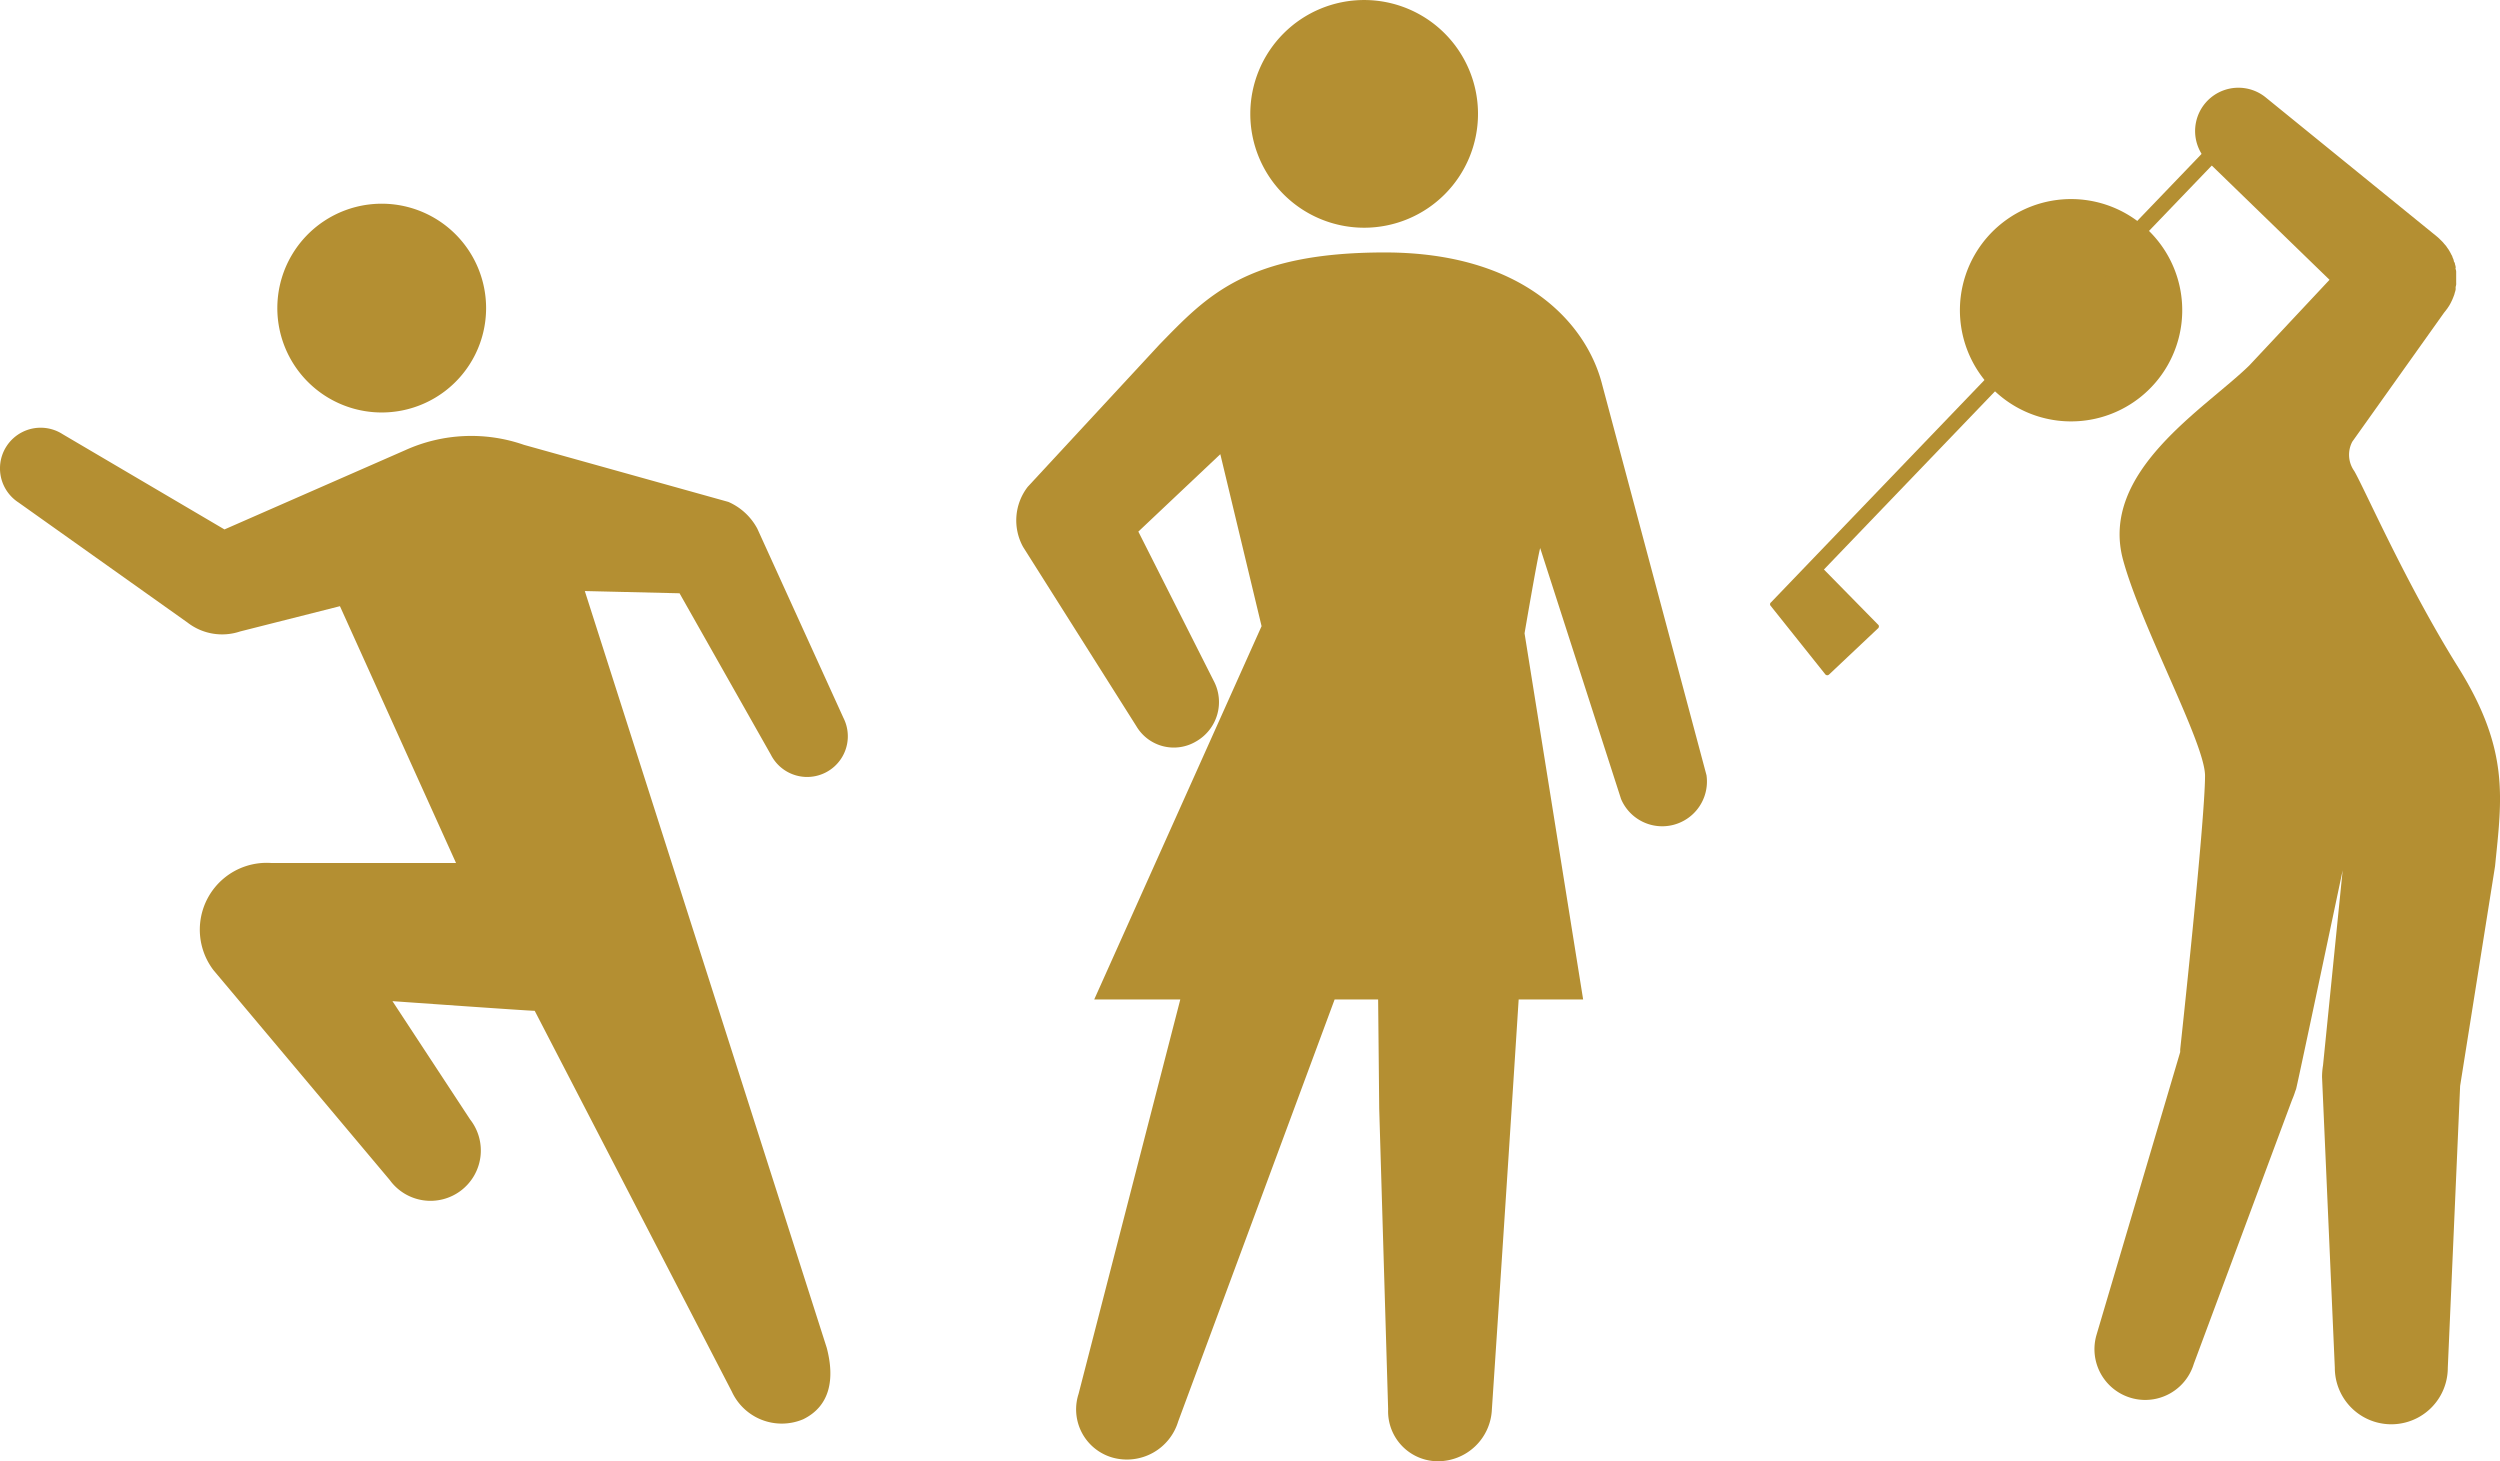 <svg xmlns="http://www.w3.org/2000/svg" width="106.218" height="62.084" viewBox="0 0 106.218 62.084">
  <g id="アスリート" transform="translate(-0.053)">
    <path id="パス_58" data-name="パス 58" d="M49.968,95.45A4.435,4.435,0,1,1,48.673,92.3,4.439,4.439,0,0,1,49.968,95.45Z" transform="translate(-29.262 -82.342)" fill="#b48f32"/>
    <path id="パス_59" data-name="パス 59" d="M34.9,123.018l4.025.095,3.881,6.859a1.728,1.728,0,1,0,3.081-1.567l-3.657-8.036A2.55,2.55,0,0,0,41,119.231l-8.684-2.424a6.8,6.8,0,0,0-5.05.228L19.59,120.4l-6.871-4.044a1.727,1.727,0,0,0-1.878,2.9l7.178,5.1a2.4,2.4,0,0,0,2.235.379l4.242-1.074,4.932,10.911H21.57a2.839,2.839,0,0,0-2.447,4.553l7.489,8.916a2.138,2.138,0,1,0,3.415-2.572l-3.3-5.027s5.93.421,6.044.41l8.373,16.174a2.336,2.336,0,0,0,3.035,1.18c1.138-.558,1.351-1.7,1-3.035Z" transform="translate(-10 -97.906)" fill="#b48f32"/>
    <path id="パス_60" data-name="パス 60" d="M238.945,95.78a4.723,4.723,0,1,1-4.105-5.27,4.723,4.723,0,0,1,4.105,5.27Z" transform="translate(-146.211 -82.016)" fill="#b48f32"/>
    <path id="パス_61" data-name="パス 61" d="M260.052,102.626c-2.208-3.536-3.957-7.546-4.409-8.328a1.191,1.191,0,0,1-.083-1.248l3.9-5.482.046-.057.087-.114c.019-.023.03-.049.049-.072a1.342,1.342,0,0,0,.072-.118l.042-.08.057-.121.034-.083.046-.121.023-.087a.757.757,0,0,0,.034-.125.6.6,0,0,0,0-.087c0-.042.019-.083.023-.125a.66.66,0,0,0,0-.087v-.433a.342.342,0,0,0-.019-.129c-.019-.046,0-.057,0-.087a.655.655,0,0,0-.03-.125c-.011-.042,0-.057-.027-.087s-.023-.08-.038-.118a.609.609,0,0,0-.038-.087.3.3,0,0,0-.049-.114l-.046-.091-.057-.1a.835.835,0,0,0-.065-.095l-.061-.091-.08-.091c-.023-.027-.042-.053-.068-.08l-.087-.087-.065-.064h0l-.072-.064-7.284-5.919a1.84,1.84,0,0,0-2.44,2.751l5.145,4.993-3.415,3.646c-1.9,1.851-6.381,4.515-5.353,8.267.782,2.861,3.479,7.774,3.479,9.159,0,1.92-1.055,11.625-1.055,11.625v.114l-3.551,12a2.156,2.156,0,0,0,4.128,1.248L253,121.015a3.3,3.3,0,0,0,.133-.357l.038-.1c.057-.186,1.984-9.318,1.984-9.318l.083-.85-.922,9.159a3.037,3.037,0,0,0-.042.493l.543,12.357a2.4,2.4,0,1,0,4.8,0l.524-11.978,1.483-9.329C261.911,108.21,262.26,106.158,260.052,102.626Z" transform="translate(-155.564 -74.285)" fill="#b48f32"/>
    <path id="パス_62" data-name="パス 62" d="M212.861,103.132l-2.079,1.961a.11.11,0,0,1-.152,0l-2.337-2.929a.1.1,0,0,1,.023-.137L228.044,81.48l.474.451-17.953,18.7,2.322,2.364a.114.114,0,0,1-.027.14Z" transform="translate(-133.018 -76.434)" fill="#b48f32"/>
    <path id="パス_63" data-name="パス 63" d="M153.181,118.664l-4.428-16.58c-.656-2.622-3.358-5.634-9.238-5.634s-7.569,1.855-9.572,3.908l-5.6,6.048a2.333,2.333,0,0,0-.2,2.553l4.811,7.614a1.848,1.848,0,0,0,2.546.649,1.924,1.924,0,0,0,.736-2.584l-3.195-6.328,3.483-3.289,1.753,7.307-7.11,15.859h3.657L126.5,144.952a2.128,2.128,0,0,0,1.461,2.705,2.276,2.276,0,0,0,2.773-1.54l6.647-17.93h1.848l.046,4.64.379,12.774a2.121,2.121,0,0,0,2.132,2.208,2.3,2.3,0,0,0,2.276-2.208s.546-8.127,1.138-17.414h2.739l-2.489-15.555s.543-3.187.664-3.623l3.437,10.665a1.9,1.9,0,0,0,3.631-1Z" transform="translate(-80.623 -85.724)" fill="#b48f32"/>
    <path id="パス_64" data-name="パス 64" d="M154.907,77.855a4.837,4.837,0,1,0-4.837-4.837A4.837,4.837,0,0,0,154.907,77.855Z" transform="translate(-96.895 -68.18)" fill="#b48f32"/>
  </g>
</svg>
